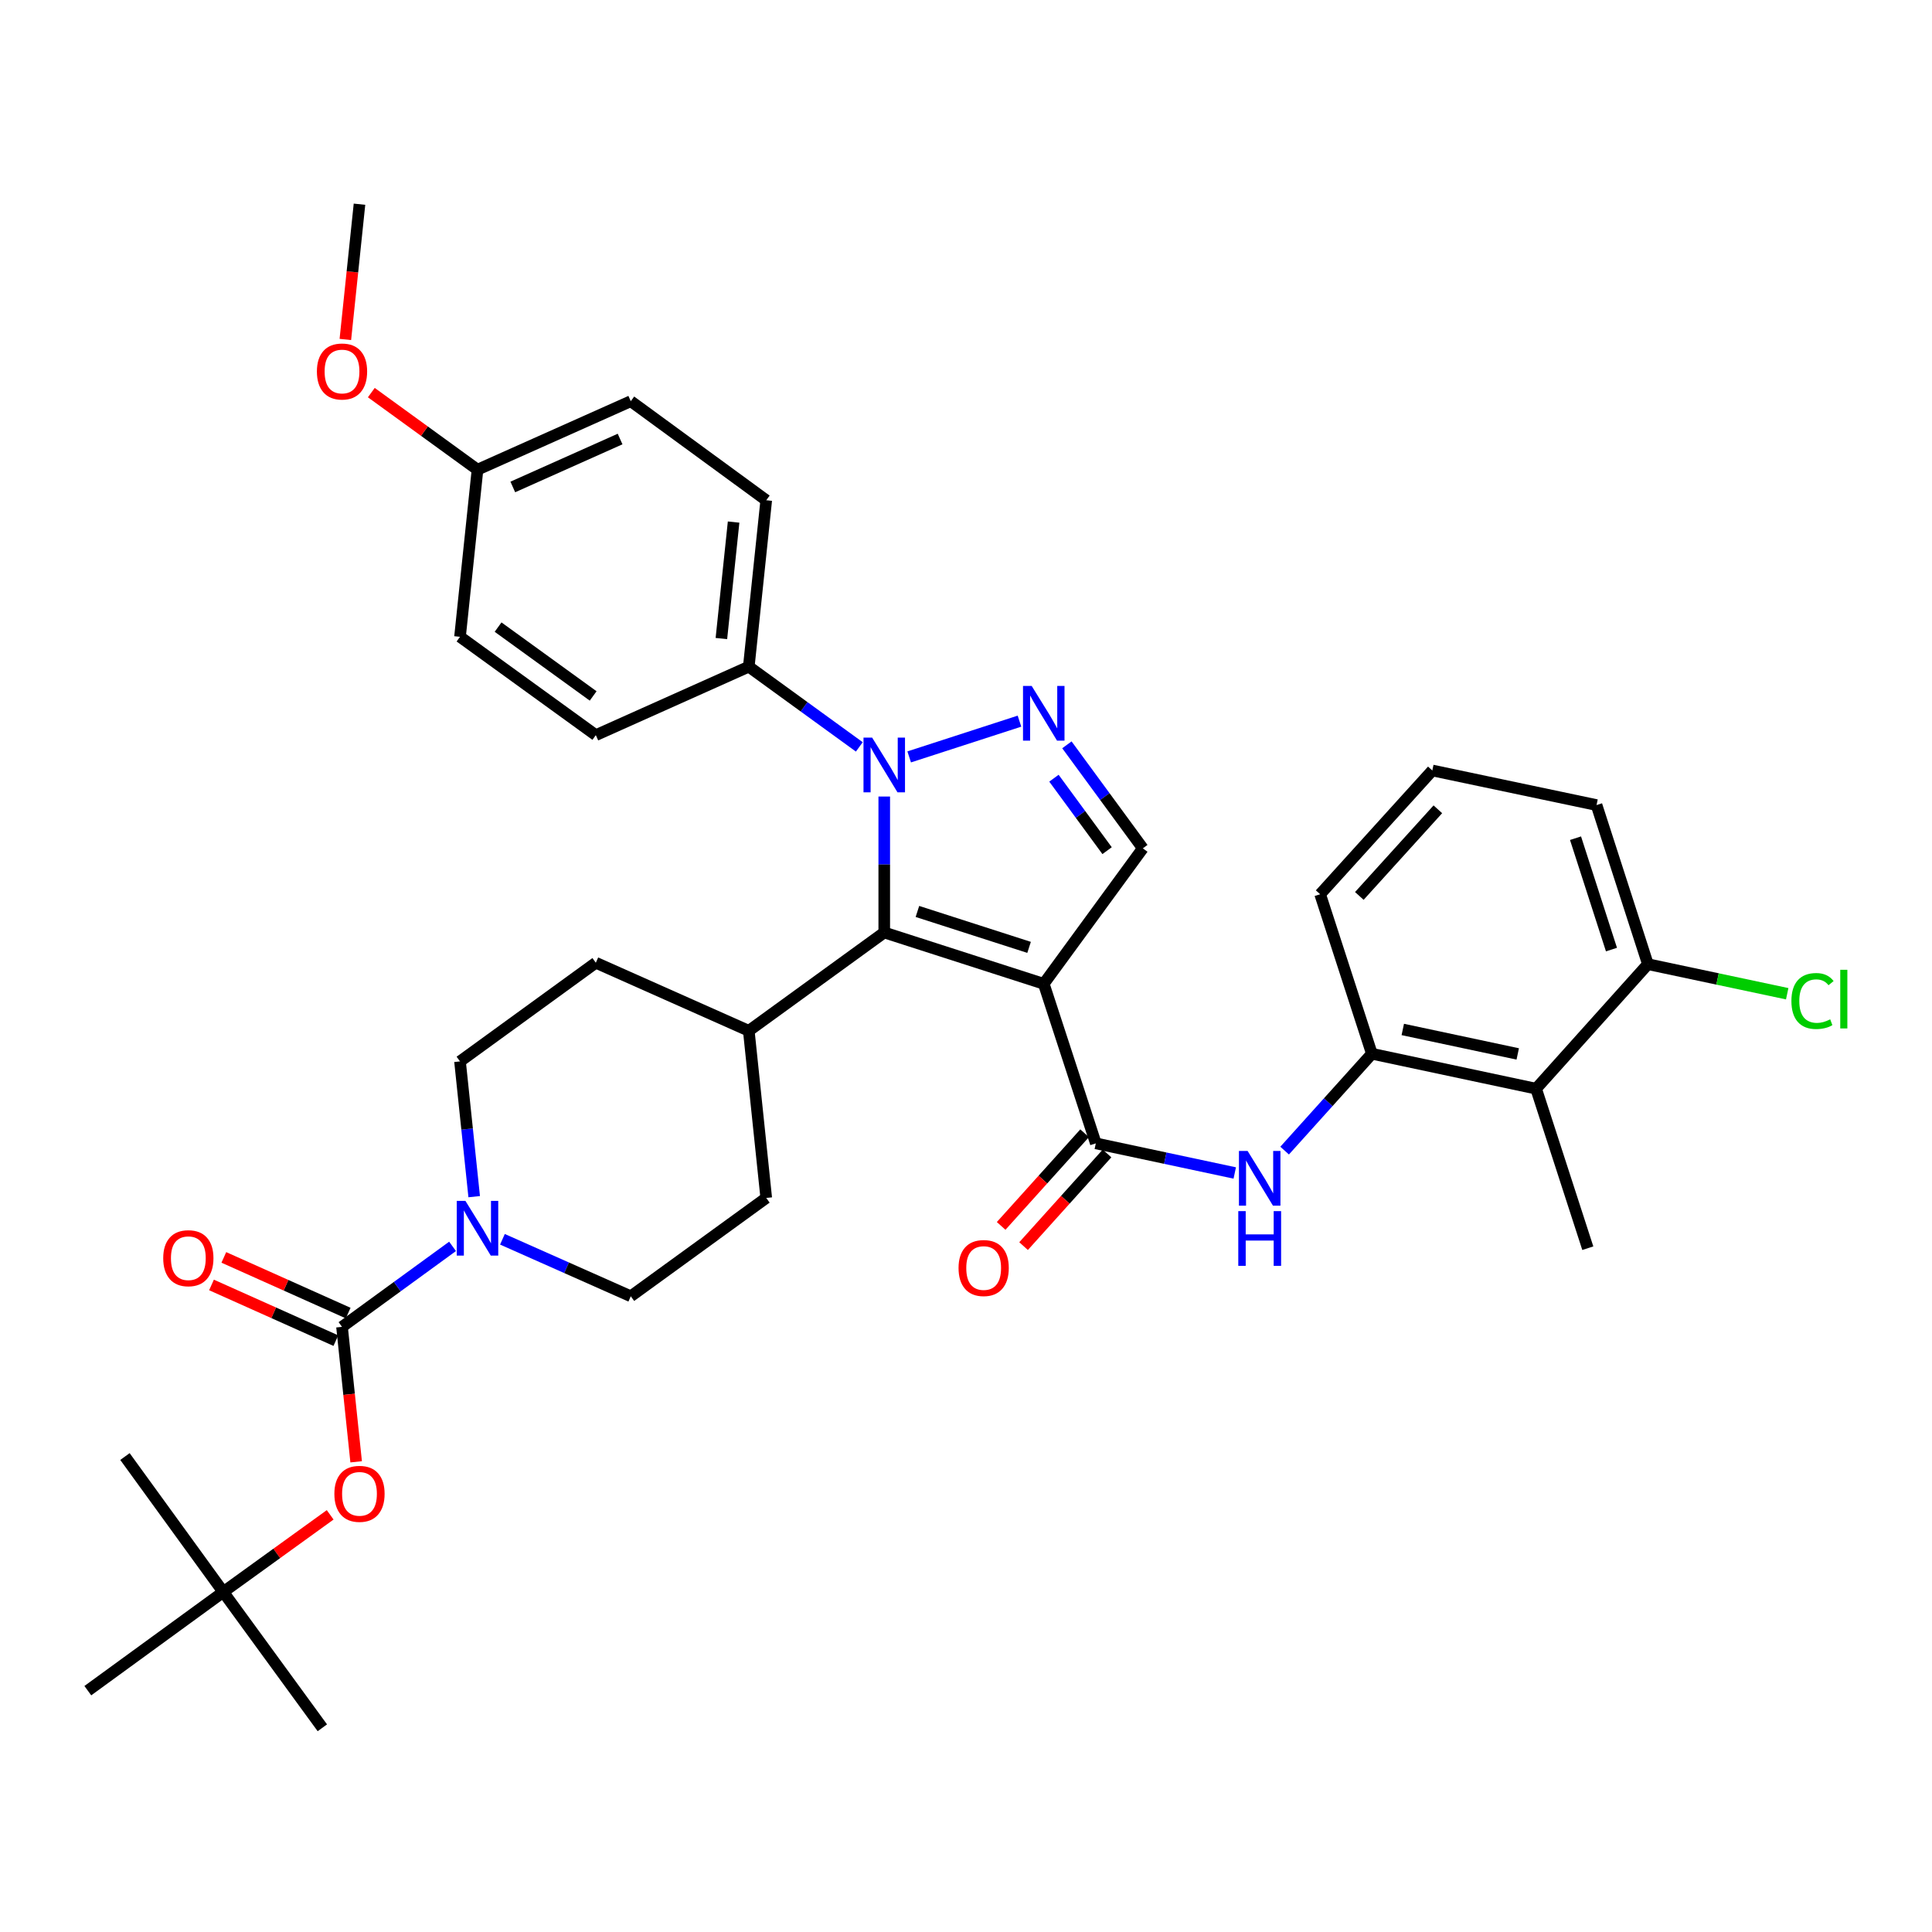 <?xml version='1.0' encoding='iso-8859-1'?>
<svg version='1.1' baseProfile='full'
              xmlns='http://www.w3.org/2000/svg'
                      xmlns:rdkit='http://www.rdkit.org/xml'
                      xmlns:xlink='http://www.w3.org/1999/xlink'
                  xml:space='preserve'
width='1000px' height='1000px' viewBox='0 0 1000 1000'>
<!-- END OF HEADER -->
<rect style='opacity:1.0;fill:#FFFFFF;stroke:none' width='1000' height='1000' x='0' y='0'> </rect>
<path class='bond-1' d='M 540.248,509.217 L 457.686,482.651' style='fill:none;fill-rule:evenodd;stroke:#000000;stroke-width:6px;stroke-linecap:butt;stroke-linejoin:miter;stroke-opacity:1' />
<path class='bond-1' d='M 532.649,490.361 L 474.855,471.765' style='fill:none;fill-rule:evenodd;stroke:#000000;stroke-width:6px;stroke-linecap:butt;stroke-linejoin:miter;stroke-opacity:1' />
<path class='bond-3' d='M 540.248,509.217 L 567.196,591.797' style='fill:none;fill-rule:evenodd;stroke:#000000;stroke-width:6px;stroke-linecap:butt;stroke-linejoin:miter;stroke-opacity:1' />
<path class='bond-5' d='M 540.248,509.217 L 591.523,439.1' style='fill:none;fill-rule:evenodd;stroke:#000000;stroke-width:6px;stroke-linecap:butt;stroke-linejoin:miter;stroke-opacity:1' />
<path class='bond-0' d='M 457.686,412.284 L 457.686,447.468' style='fill:none;fill-rule:evenodd;stroke:#0000FF;stroke-width:6px;stroke-linecap:butt;stroke-linejoin:miter;stroke-opacity:1' />
<path class='bond-0' d='M 457.686,447.468 L 457.686,482.651' style='fill:none;fill-rule:evenodd;stroke:#000000;stroke-width:6px;stroke-linecap:butt;stroke-linejoin:miter;stroke-opacity:1' />
<path class='bond-11' d='M 444.78,386.59 L 416.174,365.827' style='fill:none;fill-rule:evenodd;stroke:#0000FF;stroke-width:6px;stroke-linecap:butt;stroke-linejoin:miter;stroke-opacity:1' />
<path class='bond-11' d='M 416.174,365.827 L 387.569,345.064' style='fill:none;fill-rule:evenodd;stroke:#000000;stroke-width:6px;stroke-linecap:butt;stroke-linejoin:miter;stroke-opacity:1' />
<path class='bond-36' d='M 470.596,391.772 L 527.678,373.267' style='fill:none;fill-rule:evenodd;stroke:#0000FF;stroke-width:6px;stroke-linecap:butt;stroke-linejoin:miter;stroke-opacity:1' />
<path class='bond-12' d='M 457.686,482.651 L 387.569,533.544' style='fill:none;fill-rule:evenodd;stroke:#000000;stroke-width:6px;stroke-linecap:butt;stroke-linejoin:miter;stroke-opacity:1' />
<path class='bond-2' d='M 552.224,385.519 L 571.874,412.309' style='fill:none;fill-rule:evenodd;stroke:#0000FF;stroke-width:6px;stroke-linecap:butt;stroke-linejoin:miter;stroke-opacity:1' />
<path class='bond-2' d='M 571.874,412.309 L 591.523,439.1' style='fill:none;fill-rule:evenodd;stroke:#000000;stroke-width:6px;stroke-linecap:butt;stroke-linejoin:miter;stroke-opacity:1' />
<path class='bond-2' d='M 545.522,402.795 L 559.277,421.549' style='fill:none;fill-rule:evenodd;stroke:#0000FF;stroke-width:6px;stroke-linecap:butt;stroke-linejoin:miter;stroke-opacity:1' />
<path class='bond-2' d='M 559.277,421.549 L 573.031,440.302' style='fill:none;fill-rule:evenodd;stroke:#000000;stroke-width:6px;stroke-linecap:butt;stroke-linejoin:miter;stroke-opacity:1' />
<path class='bond-7' d='M 567.196,591.797 L 603.152,599.464' style='fill:none;fill-rule:evenodd;stroke:#000000;stroke-width:6px;stroke-linecap:butt;stroke-linejoin:miter;stroke-opacity:1' />
<path class='bond-7' d='M 603.152,599.464 L 639.107,607.131' style='fill:none;fill-rule:evenodd;stroke:#0000FF;stroke-width:6px;stroke-linecap:butt;stroke-linejoin:miter;stroke-opacity:1' />
<path class='bond-14' d='M 561.393,586.569 L 539.792,610.55' style='fill:none;fill-rule:evenodd;stroke:#000000;stroke-width:6px;stroke-linecap:butt;stroke-linejoin:miter;stroke-opacity:1' />
<path class='bond-14' d='M 539.792,610.55 L 518.191,634.53' style='fill:none;fill-rule:evenodd;stroke:#FF0000;stroke-width:6px;stroke-linecap:butt;stroke-linejoin:miter;stroke-opacity:1' />
<path class='bond-14' d='M 573,597.025 L 551.4,621.005' style='fill:none;fill-rule:evenodd;stroke:#000000;stroke-width:6px;stroke-linecap:butt;stroke-linejoin:miter;stroke-opacity:1' />
<path class='bond-14' d='M 551.4,621.005 L 529.799,644.986' style='fill:none;fill-rule:evenodd;stroke:#FF0000;stroke-width:6px;stroke-linecap:butt;stroke-linejoin:miter;stroke-opacity:1' />
<path class='bond-4' d='M 177.027,686.779 L 205.635,665.949' style='fill:none;fill-rule:evenodd;stroke:#000000;stroke-width:6px;stroke-linecap:butt;stroke-linejoin:miter;stroke-opacity:1' />
<path class='bond-4' d='M 205.635,665.949 L 234.244,645.12' style='fill:none;fill-rule:evenodd;stroke:#0000FF;stroke-width:6px;stroke-linecap:butt;stroke-linejoin:miter;stroke-opacity:1' />
<path class='bond-10' d='M 177.027,686.779 L 180.685,721.707' style='fill:none;fill-rule:evenodd;stroke:#000000;stroke-width:6px;stroke-linecap:butt;stroke-linejoin:miter;stroke-opacity:1' />
<path class='bond-10' d='M 180.685,721.707 L 184.343,756.635' style='fill:none;fill-rule:evenodd;stroke:#FF0000;stroke-width:6px;stroke-linecap:butt;stroke-linejoin:miter;stroke-opacity:1' />
<path class='bond-13' d='M 180.219,679.65 L 148.037,665.239' style='fill:none;fill-rule:evenodd;stroke:#000000;stroke-width:6px;stroke-linecap:butt;stroke-linejoin:miter;stroke-opacity:1' />
<path class='bond-13' d='M 148.037,665.239 L 115.856,650.829' style='fill:none;fill-rule:evenodd;stroke:#FF0000;stroke-width:6px;stroke-linecap:butt;stroke-linejoin:miter;stroke-opacity:1' />
<path class='bond-13' d='M 173.835,693.908 L 141.653,679.497' style='fill:none;fill-rule:evenodd;stroke:#000000;stroke-width:6px;stroke-linecap:butt;stroke-linejoin:miter;stroke-opacity:1' />
<path class='bond-13' d='M 141.653,679.497 L 109.471,665.087' style='fill:none;fill-rule:evenodd;stroke:#FF0000;stroke-width:6px;stroke-linecap:butt;stroke-linejoin:miter;stroke-opacity:1' />
<path class='bond-6' d='M 260.063,641.454 L 293.275,656.201' style='fill:none;fill-rule:evenodd;stroke:#0000FF;stroke-width:6px;stroke-linecap:butt;stroke-linejoin:miter;stroke-opacity:1' />
<path class='bond-6' d='M 293.275,656.201 L 326.487,670.949' style='fill:none;fill-rule:evenodd;stroke:#000000;stroke-width:6px;stroke-linecap:butt;stroke-linejoin:miter;stroke-opacity:1' />
<path class='bond-37' d='M 245.441,619.39 L 241.771,584.382' style='fill:none;fill-rule:evenodd;stroke:#0000FF;stroke-width:6px;stroke-linecap:butt;stroke-linejoin:miter;stroke-opacity:1' />
<path class='bond-37' d='M 241.771,584.382 L 238.1,549.374' style='fill:none;fill-rule:evenodd;stroke:#000000;stroke-width:6px;stroke-linecap:butt;stroke-linejoin:miter;stroke-opacity:1' />
<path class='bond-8' d='M 664.924,595.551 L 687.501,570.484' style='fill:none;fill-rule:evenodd;stroke:#0000FF;stroke-width:6px;stroke-linecap:butt;stroke-linejoin:miter;stroke-opacity:1' />
<path class='bond-8' d='M 687.501,570.484 L 710.077,545.417' style='fill:none;fill-rule:evenodd;stroke:#000000;stroke-width:6px;stroke-linecap:butt;stroke-linejoin:miter;stroke-opacity:1' />
<path class='bond-9' d='M 710.077,545.417 L 795.079,563.504' style='fill:none;fill-rule:evenodd;stroke:#000000;stroke-width:6px;stroke-linecap:butt;stroke-linejoin:miter;stroke-opacity:1' />
<path class='bond-9' d='M 726.079,532.85 L 785.58,545.511' style='fill:none;fill-rule:evenodd;stroke:#000000;stroke-width:6px;stroke-linecap:butt;stroke-linejoin:miter;stroke-opacity:1' />
<path class='bond-27' d='M 710.077,545.417 L 683.303,462.854' style='fill:none;fill-rule:evenodd;stroke:#000000;stroke-width:6px;stroke-linecap:butt;stroke-linejoin:miter;stroke-opacity:1' />
<path class='bond-17' d='M 795.079,563.504 L 852.95,499.054' style='fill:none;fill-rule:evenodd;stroke:#000000;stroke-width:6px;stroke-linecap:butt;stroke-linejoin:miter;stroke-opacity:1' />
<path class='bond-28' d='M 795.079,563.504 L 821.845,646.066' style='fill:none;fill-rule:evenodd;stroke:#000000;stroke-width:6px;stroke-linecap:butt;stroke-linejoin:miter;stroke-opacity:1' />
<path class='bond-18' d='M 170.897,784.079 L 143.234,804.049' style='fill:none;fill-rule:evenodd;stroke:#FF0000;stroke-width:6px;stroke-linecap:butt;stroke-linejoin:miter;stroke-opacity:1' />
<path class='bond-18' d='M 143.234,804.049 L 115.572,824.019' style='fill:none;fill-rule:evenodd;stroke:#000000;stroke-width:6px;stroke-linecap:butt;stroke-linejoin:miter;stroke-opacity:1' />
<path class='bond-21' d='M 387.569,345.064 L 396.604,258.934' style='fill:none;fill-rule:evenodd;stroke:#000000;stroke-width:6px;stroke-linecap:butt;stroke-linejoin:miter;stroke-opacity:1' />
<path class='bond-21' d='M 373.387,330.515 L 379.712,270.224' style='fill:none;fill-rule:evenodd;stroke:#000000;stroke-width:6px;stroke-linecap:butt;stroke-linejoin:miter;stroke-opacity:1' />
<path class='bond-22' d='M 387.569,345.064 L 308.4,380.509' style='fill:none;fill-rule:evenodd;stroke:#000000;stroke-width:6px;stroke-linecap:butt;stroke-linejoin:miter;stroke-opacity:1' />
<path class='bond-19' d='M 387.569,533.544 L 308.4,498.316' style='fill:none;fill-rule:evenodd;stroke:#000000;stroke-width:6px;stroke-linecap:butt;stroke-linejoin:miter;stroke-opacity:1' />
<path class='bond-20' d='M 387.569,533.544 L 396.604,620.055' style='fill:none;fill-rule:evenodd;stroke:#000000;stroke-width:6px;stroke-linecap:butt;stroke-linejoin:miter;stroke-opacity:1' />
<path class='bond-15' d='M 326.487,670.949 L 396.604,620.055' style='fill:none;fill-rule:evenodd;stroke:#000000;stroke-width:6px;stroke-linecap:butt;stroke-linejoin:miter;stroke-opacity:1' />
<path class='bond-16' d='M 238.1,549.374 L 308.4,498.316' style='fill:none;fill-rule:evenodd;stroke:#000000;stroke-width:6px;stroke-linecap:butt;stroke-linejoin:miter;stroke-opacity:1' />
<path class='bond-23' d='M 852.95,499.054 L 889.001,506.707' style='fill:none;fill-rule:evenodd;stroke:#000000;stroke-width:6px;stroke-linecap:butt;stroke-linejoin:miter;stroke-opacity:1' />
<path class='bond-23' d='M 889.001,506.707 L 925.053,514.36' style='fill:none;fill-rule:evenodd;stroke:#00CC00;stroke-width:6px;stroke-linecap:butt;stroke-linejoin:miter;stroke-opacity:1' />
<path class='bond-39' d='M 852.95,499.054 L 826.366,416.7' style='fill:none;fill-rule:evenodd;stroke:#000000;stroke-width:6px;stroke-linecap:butt;stroke-linejoin:miter;stroke-opacity:1' />
<path class='bond-39' d='M 834.096,491.5 L 815.487,433.852' style='fill:none;fill-rule:evenodd;stroke:#000000;stroke-width:6px;stroke-linecap:butt;stroke-linejoin:miter;stroke-opacity:1' />
<path class='bond-32' d='M 115.572,824.019 L 166.847,894.301' style='fill:none;fill-rule:evenodd;stroke:#000000;stroke-width:6px;stroke-linecap:butt;stroke-linejoin:miter;stroke-opacity:1' />
<path class='bond-33' d='M 115.572,824.019 L 45.455,875.085' style='fill:none;fill-rule:evenodd;stroke:#000000;stroke-width:6px;stroke-linecap:butt;stroke-linejoin:miter;stroke-opacity:1' />
<path class='bond-34' d='M 115.572,824.019 L 64.678,753.902' style='fill:none;fill-rule:evenodd;stroke:#000000;stroke-width:6px;stroke-linecap:butt;stroke-linejoin:miter;stroke-opacity:1' />
<path class='bond-25' d='M 396.604,258.934 L 326.487,207.659' style='fill:none;fill-rule:evenodd;stroke:#000000;stroke-width:6px;stroke-linecap:butt;stroke-linejoin:miter;stroke-opacity:1' />
<path class='bond-26' d='M 308.4,380.509 L 238.1,329.607' style='fill:none;fill-rule:evenodd;stroke:#000000;stroke-width:6px;stroke-linecap:butt;stroke-linejoin:miter;stroke-opacity:1' />
<path class='bond-26' d='M 307.017,360.22 L 257.807,324.589' style='fill:none;fill-rule:evenodd;stroke:#000000;stroke-width:6px;stroke-linecap:butt;stroke-linejoin:miter;stroke-opacity:1' />
<path class='bond-24' d='M 247.153,243.104 L 238.1,329.607' style='fill:none;fill-rule:evenodd;stroke:#000000;stroke-width:6px;stroke-linecap:butt;stroke-linejoin:miter;stroke-opacity:1' />
<path class='bond-29' d='M 247.153,243.104 L 219.673,223.157' style='fill:none;fill-rule:evenodd;stroke:#000000;stroke-width:6px;stroke-linecap:butt;stroke-linejoin:miter;stroke-opacity:1' />
<path class='bond-29' d='M 219.673,223.157 L 192.193,203.211' style='fill:none;fill-rule:evenodd;stroke:#FF0000;stroke-width:6px;stroke-linecap:butt;stroke-linejoin:miter;stroke-opacity:1' />
<path class='bond-38' d='M 247.153,243.104 L 326.487,207.659' style='fill:none;fill-rule:evenodd;stroke:#000000;stroke-width:6px;stroke-linecap:butt;stroke-linejoin:miter;stroke-opacity:1' />
<path class='bond-38' d='M 265.425,252.051 L 320.959,227.239' style='fill:none;fill-rule:evenodd;stroke:#000000;stroke-width:6px;stroke-linecap:butt;stroke-linejoin:miter;stroke-opacity:1' />
<path class='bond-30' d='M 683.303,462.854 L 741.365,398.795' style='fill:none;fill-rule:evenodd;stroke:#000000;stroke-width:6px;stroke-linecap:butt;stroke-linejoin:miter;stroke-opacity:1' />
<path class='bond-30' d='M 703.587,463.737 L 744.231,418.895' style='fill:none;fill-rule:evenodd;stroke:#000000;stroke-width:6px;stroke-linecap:butt;stroke-linejoin:miter;stroke-opacity:1' />
<path class='bond-35' d='M 178.751,175.708 L 182.411,140.704' style='fill:none;fill-rule:evenodd;stroke:#FF0000;stroke-width:6px;stroke-linecap:butt;stroke-linejoin:miter;stroke-opacity:1' />
<path class='bond-35' d='M 182.411,140.704 L 186.07,105.699' style='fill:none;fill-rule:evenodd;stroke:#000000;stroke-width:6px;stroke-linecap:butt;stroke-linejoin:miter;stroke-opacity:1' />
<path class='bond-31' d='M 741.365,398.795 L 826.366,416.7' style='fill:none;fill-rule:evenodd;stroke:#000000;stroke-width:6px;stroke-linecap:butt;stroke-linejoin:miter;stroke-opacity:1' />
<path  class='atom-1' d='M 451.426 381.797
L 460.706 396.797
Q 461.626 398.277, 463.106 400.957
Q 464.586 403.637, 464.666 403.797
L 464.666 381.797
L 468.426 381.797
L 468.426 410.117
L 464.546 410.117
L 454.586 393.717
Q 453.426 391.797, 452.186 389.597
Q 450.986 387.397, 450.626 386.717
L 450.626 410.117
L 446.946 410.117
L 446.946 381.797
L 451.426 381.797
' fill='#0000FF'/>
<path  class='atom-3' d='M 533.988 355.031
L 543.268 370.031
Q 544.188 371.511, 545.668 374.191
Q 547.148 376.871, 547.228 377.031
L 547.228 355.031
L 550.988 355.031
L 550.988 383.351
L 547.108 383.351
L 537.148 366.951
Q 535.988 365.031, 534.748 362.831
Q 533.548 360.631, 533.188 359.951
L 533.188 383.351
L 529.508 383.351
L 529.508 355.031
L 533.988 355.031
' fill='#0000FF'/>
<path  class='atom-7' d='M 240.893 621.561
L 250.173 636.561
Q 251.093 638.041, 252.573 640.721
Q 254.053 643.401, 254.133 643.561
L 254.133 621.561
L 257.893 621.561
L 257.893 649.881
L 254.013 649.881
L 244.053 633.481
Q 242.893 631.561, 241.653 629.361
Q 240.453 627.161, 240.093 626.481
L 240.093 649.881
L 236.413 649.881
L 236.413 621.561
L 240.893 621.561
' fill='#0000FF'/>
<path  class='atom-8' d='M 645.755 595.724
L 655.035 610.724
Q 655.955 612.204, 657.435 614.884
Q 658.915 617.564, 658.995 617.724
L 658.995 595.724
L 662.755 595.724
L 662.755 624.044
L 658.875 624.044
L 648.915 607.644
Q 647.755 605.724, 646.515 603.524
Q 645.315 601.324, 644.955 600.644
L 644.955 624.044
L 641.275 624.044
L 641.275 595.724
L 645.755 595.724
' fill='#0000FF'/>
<path  class='atom-8' d='M 640.935 626.876
L 644.775 626.876
L 644.775 638.916
L 659.255 638.916
L 659.255 626.876
L 663.095 626.876
L 663.095 655.196
L 659.255 655.196
L 659.255 642.116
L 644.775 642.116
L 644.775 655.196
L 640.935 655.196
L 640.935 626.876
' fill='#0000FF'/>
<path  class='atom-11' d='M 173.07 773.206
Q 173.07 766.406, 176.43 762.606
Q 179.79 758.806, 186.07 758.806
Q 192.35 758.806, 195.71 762.606
Q 199.07 766.406, 199.07 773.206
Q 199.07 780.086, 195.67 784.006
Q 192.27 787.886, 186.07 787.886
Q 179.83 787.886, 176.43 784.006
Q 173.07 780.126, 173.07 773.206
M 186.07 784.686
Q 190.39 784.686, 192.71 781.806
Q 195.07 778.886, 195.07 773.206
Q 195.07 767.646, 192.71 764.846
Q 190.39 762.006, 186.07 762.006
Q 181.75 762.006, 179.39 764.806
Q 177.07 767.606, 177.07 773.206
Q 177.07 778.926, 179.39 781.806
Q 181.75 784.686, 186.07 784.686
' fill='#FF0000'/>
<path  class='atom-14' d='M 84.485 651.241
Q 84.485 644.441, 87.845 640.641
Q 91.205 636.841, 97.485 636.841
Q 103.765 636.841, 107.125 640.641
Q 110.485 644.441, 110.485 651.241
Q 110.485 658.121, 107.085 662.041
Q 103.685 665.921, 97.485 665.921
Q 91.245 665.921, 87.845 662.041
Q 84.485 658.161, 84.485 651.241
M 97.485 662.721
Q 101.805 662.721, 104.125 659.841
Q 106.485 656.921, 106.485 651.241
Q 106.485 645.681, 104.125 642.881
Q 101.805 640.041, 97.485 640.041
Q 93.165 640.041, 90.805 642.841
Q 88.485 645.641, 88.485 651.241
Q 88.485 656.961, 90.805 659.841
Q 93.165 662.721, 97.485 662.721
' fill='#FF0000'/>
<path  class='atom-15' d='M 496.143 656.327
Q 496.143 649.527, 499.503 645.727
Q 502.863 641.927, 509.143 641.927
Q 515.423 641.927, 518.783 645.727
Q 522.143 649.527, 522.143 656.327
Q 522.143 663.207, 518.743 667.127
Q 515.343 671.007, 509.143 671.007
Q 502.903 671.007, 499.503 667.127
Q 496.143 663.247, 496.143 656.327
M 509.143 667.807
Q 513.463 667.807, 515.783 664.927
Q 518.143 662.007, 518.143 656.327
Q 518.143 650.767, 515.783 647.967
Q 513.463 645.127, 509.143 645.127
Q 504.823 645.127, 502.463 647.927
Q 500.143 650.727, 500.143 656.327
Q 500.143 662.047, 502.463 664.927
Q 504.823 667.807, 509.143 667.807
' fill='#FF0000'/>
<path  class='atom-24' d='M 927.231 518.121
Q 927.231 511.081, 930.511 507.401
Q 933.831 503.681, 940.111 503.681
Q 945.951 503.681, 949.071 507.801
L 946.431 509.961
Q 944.151 506.961, 940.111 506.961
Q 935.831 506.961, 933.551 509.841
Q 931.311 512.681, 931.311 518.121
Q 931.311 523.721, 933.631 526.601
Q 935.991 529.481, 940.551 529.481
Q 943.671 529.481, 947.311 527.601
L 948.431 530.601
Q 946.951 531.561, 944.711 532.121
Q 942.471 532.681, 939.991 532.681
Q 933.831 532.681, 930.511 528.921
Q 927.231 525.161, 927.231 518.121
' fill='#00CC00'/>
<path  class='atom-24' d='M 952.511 501.961
L 956.191 501.961
L 956.191 532.321
L 952.511 532.321
L 952.511 501.961
' fill='#00CC00'/>
<path  class='atom-30' d='M 164.027 192.282
Q 164.027 185.482, 167.387 181.682
Q 170.747 177.882, 177.027 177.882
Q 183.307 177.882, 186.667 181.682
Q 190.027 185.482, 190.027 192.282
Q 190.027 199.162, 186.627 203.082
Q 183.227 206.962, 177.027 206.962
Q 170.787 206.962, 167.387 203.082
Q 164.027 199.202, 164.027 192.282
M 177.027 203.762
Q 181.347 203.762, 183.667 200.882
Q 186.027 197.962, 186.027 192.282
Q 186.027 186.722, 183.667 183.922
Q 181.347 181.082, 177.027 181.082
Q 172.707 181.082, 170.347 183.882
Q 168.027 186.682, 168.027 192.282
Q 168.027 198.002, 170.347 200.882
Q 172.707 203.762, 177.027 203.762
' fill='#FF0000'/>
</svg>
